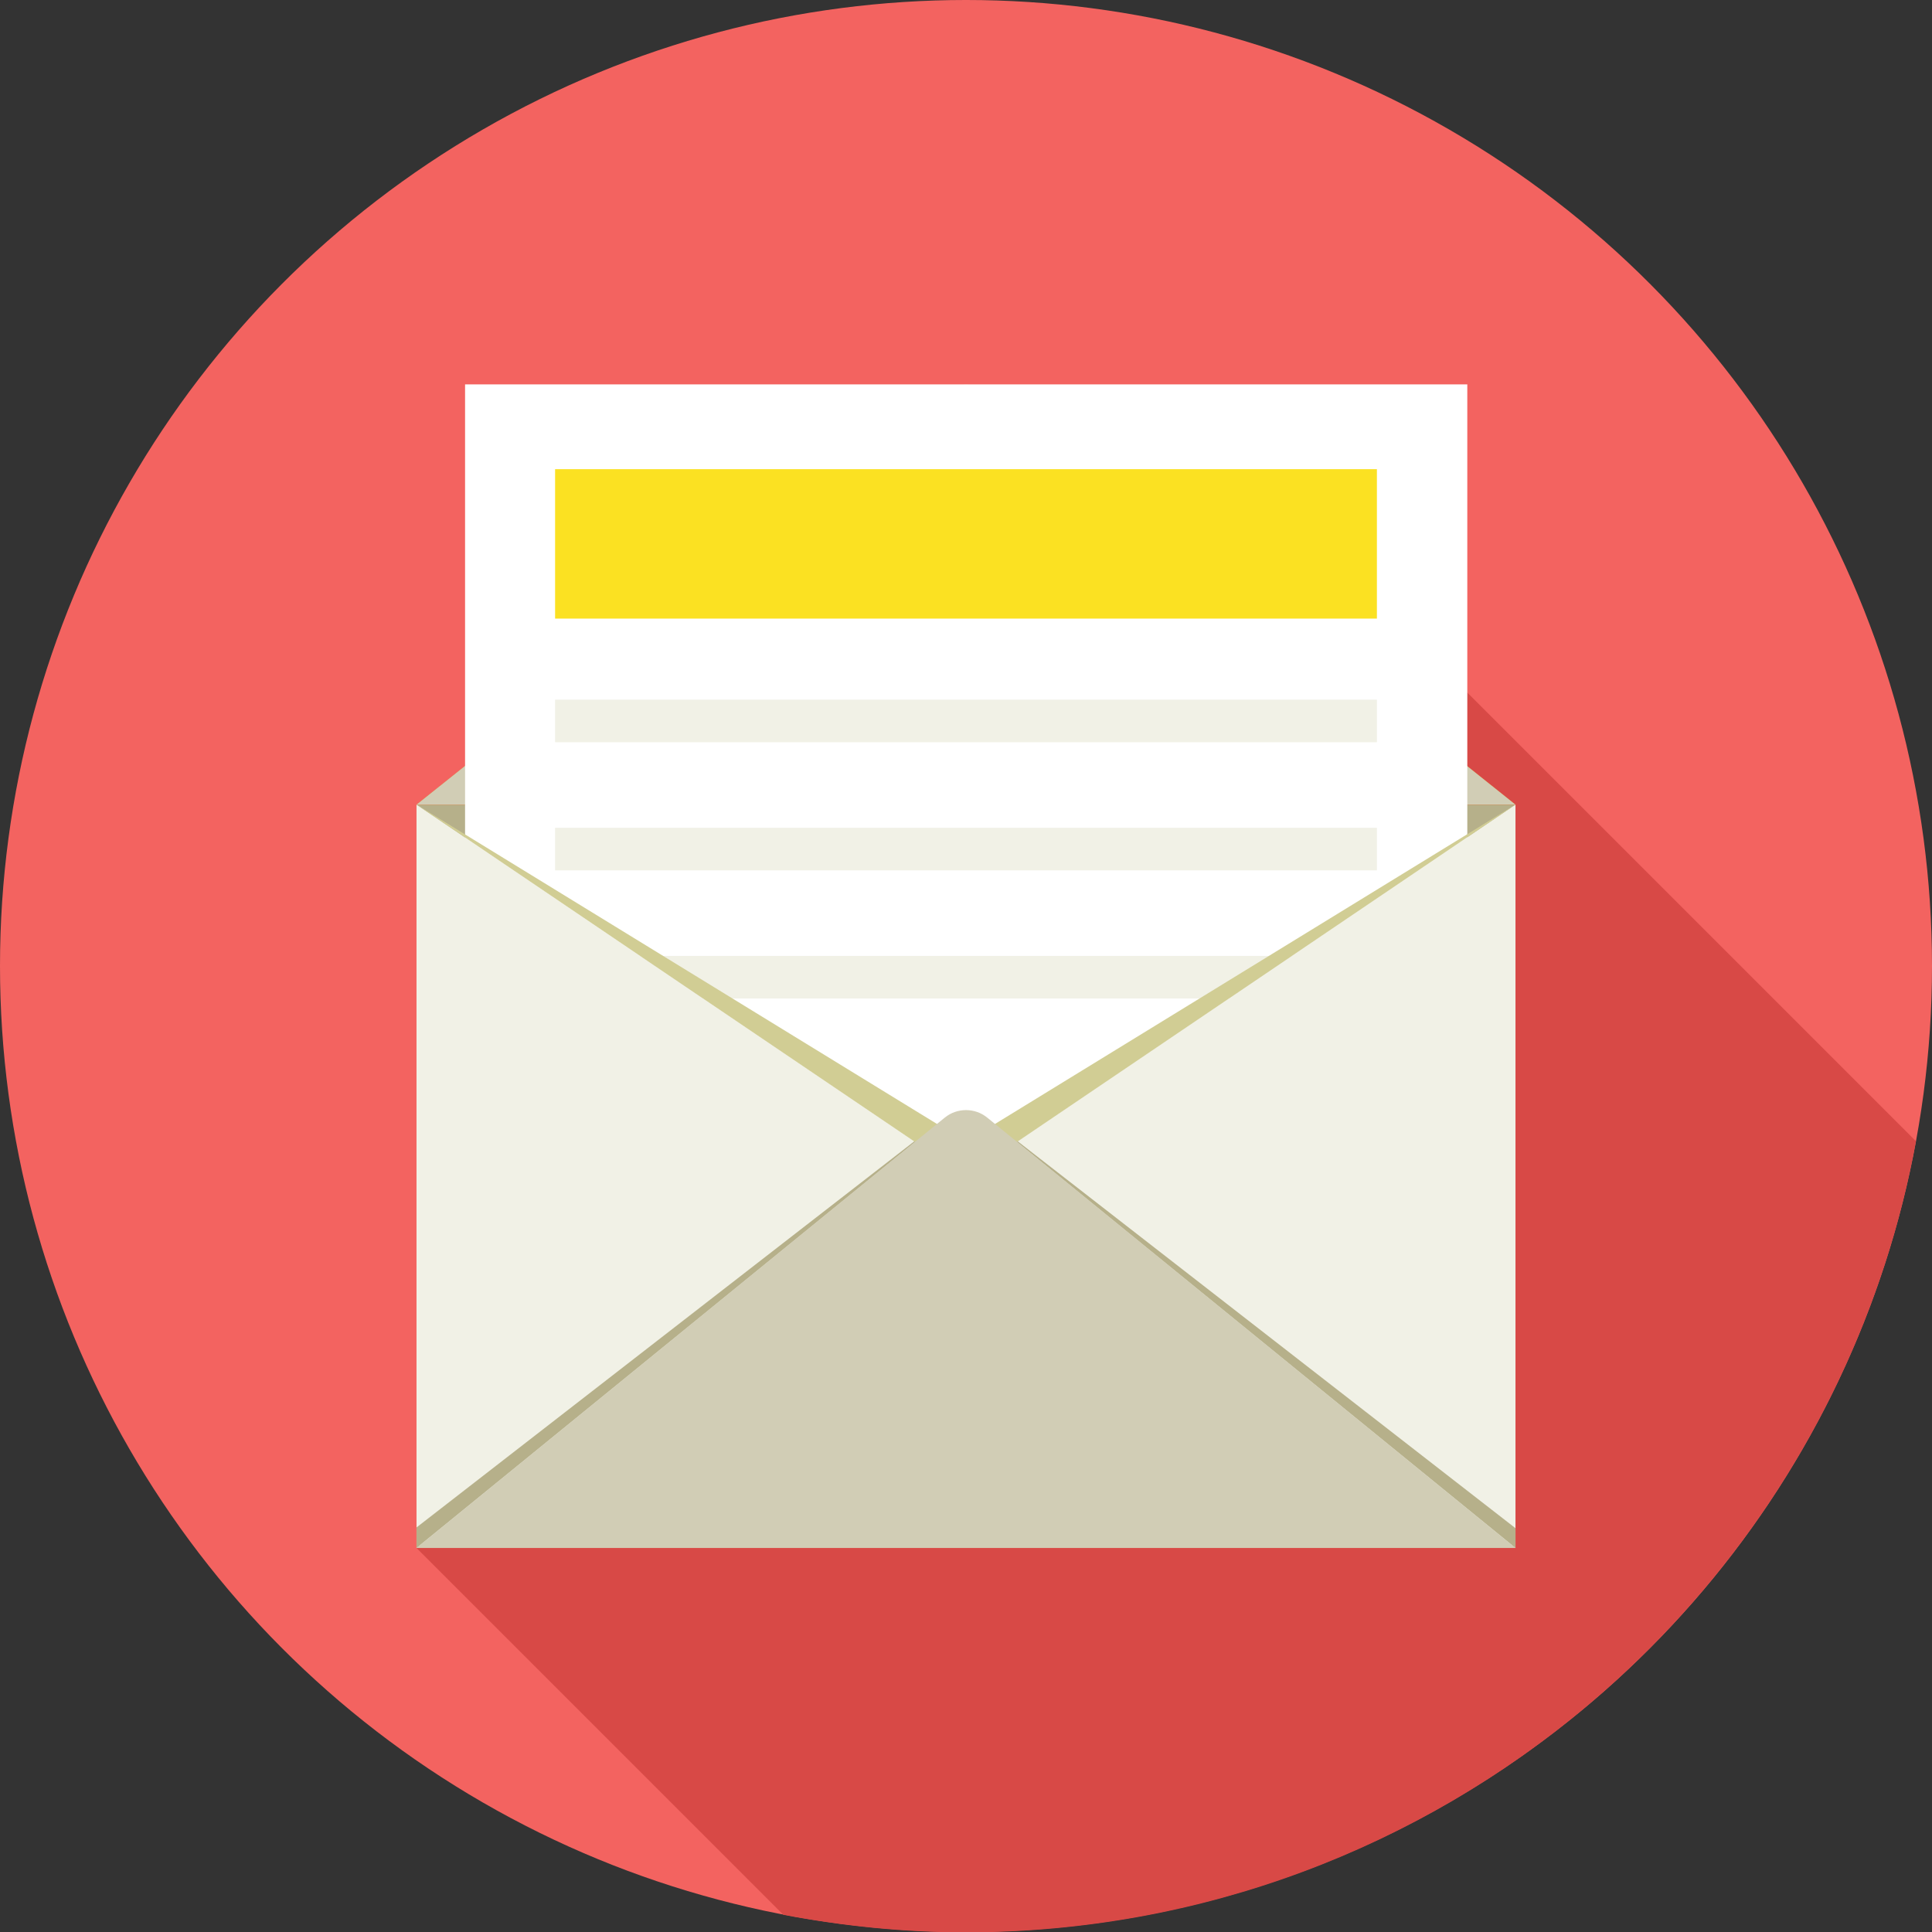 <?xml version="1.0" encoding="utf-8"?>
<!-- Generator: Adobe Illustrator 26.2.1, SVG Export Plug-In . SVG Version: 6.00 Build 0)  -->
<svg version="1.1" id="Capa_1" xmlns="http://www.w3.org/2000/svg" xmlns:xlink="http://www.w3.org/1999/xlink" x="0px" y="0px"
	 viewBox="0 0 51.72 51.73" style="enable-background:new 0 0 51.72 51.73;" xml:space="preserve">
<rect x="0" y="0" width="51.72" height="51.73" fill="#333333" stroke="none"/>
<style type="text/css">
	.st0{fill:#F36360;}
	.st1{fill:#D84946;}
	.st2{fill:#B6B08A;}
	.st3{fill:#DD7C00;}
	.st4{fill:#D1CDB5;}
	.st5{fill:#FFFFFF;}
	.st6{fill:#F1F1E6;}
	.st7{fill:#D1CD94;}
	.st8{fill:#FBE122;}
</style>
<g>
	<ellipse class="st0" cx="25.86" cy="25.86" rx="25.86" ry="25.86"/>
	<path class="st1" d="M51.29,30.55l-17.6-17.6L11.15,41.44l9.82,9.82c1.59,0.3,3.22,0.47,4.89,0.47
		C38.54,51.72,49.08,42.6,51.29,30.55z"/>
	<path class="st2" d="M40.57,21.54H11.15l13.51,12.2c0.68,0.62,1.72,0.62,2.41,0L40.57,21.54z"/>
	<path class="st3" d="M40.57,21.54H11.15L24.74,10.7c0.66-0.52,1.58-0.52,2.24,0L40.57,21.54z"/>
	<path class="st4" d="M26.98,12.63l11.16,8.91h2.43L26.98,10.69c-0.66-0.52-1.58-0.52-2.24,0L11.15,21.54h2.43l11.16-8.91
		C25.4,12.11,26.32,12.11,26.98,12.63z"/>
	<rect x="12.45" y="10.29" class="st5" width="26.83" height="27.5"/>
	<rect x="14.86" y="18.73" class="st6" width="22" height="1.14"/>
	<rect x="14.86" y="22.16" class="st6" width="22" height="1.14"/>
	<rect x="14.86" y="25.59" class="st6" width="22" height="1.14"/>
	<polygon class="st6" points="11.15,21.54 11.15,41.44 25.86,31.49 	"/>
	<polygon class="st6" points="25.86,31.49 40.57,41.44 40.57,21.54 	"/>
	<polygon class="st2" points="24.48,30.55 11.15,40.89 11.15,41.44 24.5,30.57 	"/>
	<polygon class="st2" points="27.24,30.55 40.57,40.91 40.57,41.44 27.22,30.57 	"/>
	<polygon class="st7" points="26.39,30.89 11.15,21.54 25.81,31.46 	"/>
	<polygon class="st7" points="25.33,30.89 40.57,21.54 25.91,31.46 	"/>
	<path class="st4" d="M11.15,41.44h29.42L26.43,29.92c-0.33-0.27-0.81-0.27-1.14,0L11.15,41.44z"/>
	<rect x="14.86" y="12.56" class="st8" width="22" height="4"/>
</g>
</svg>
